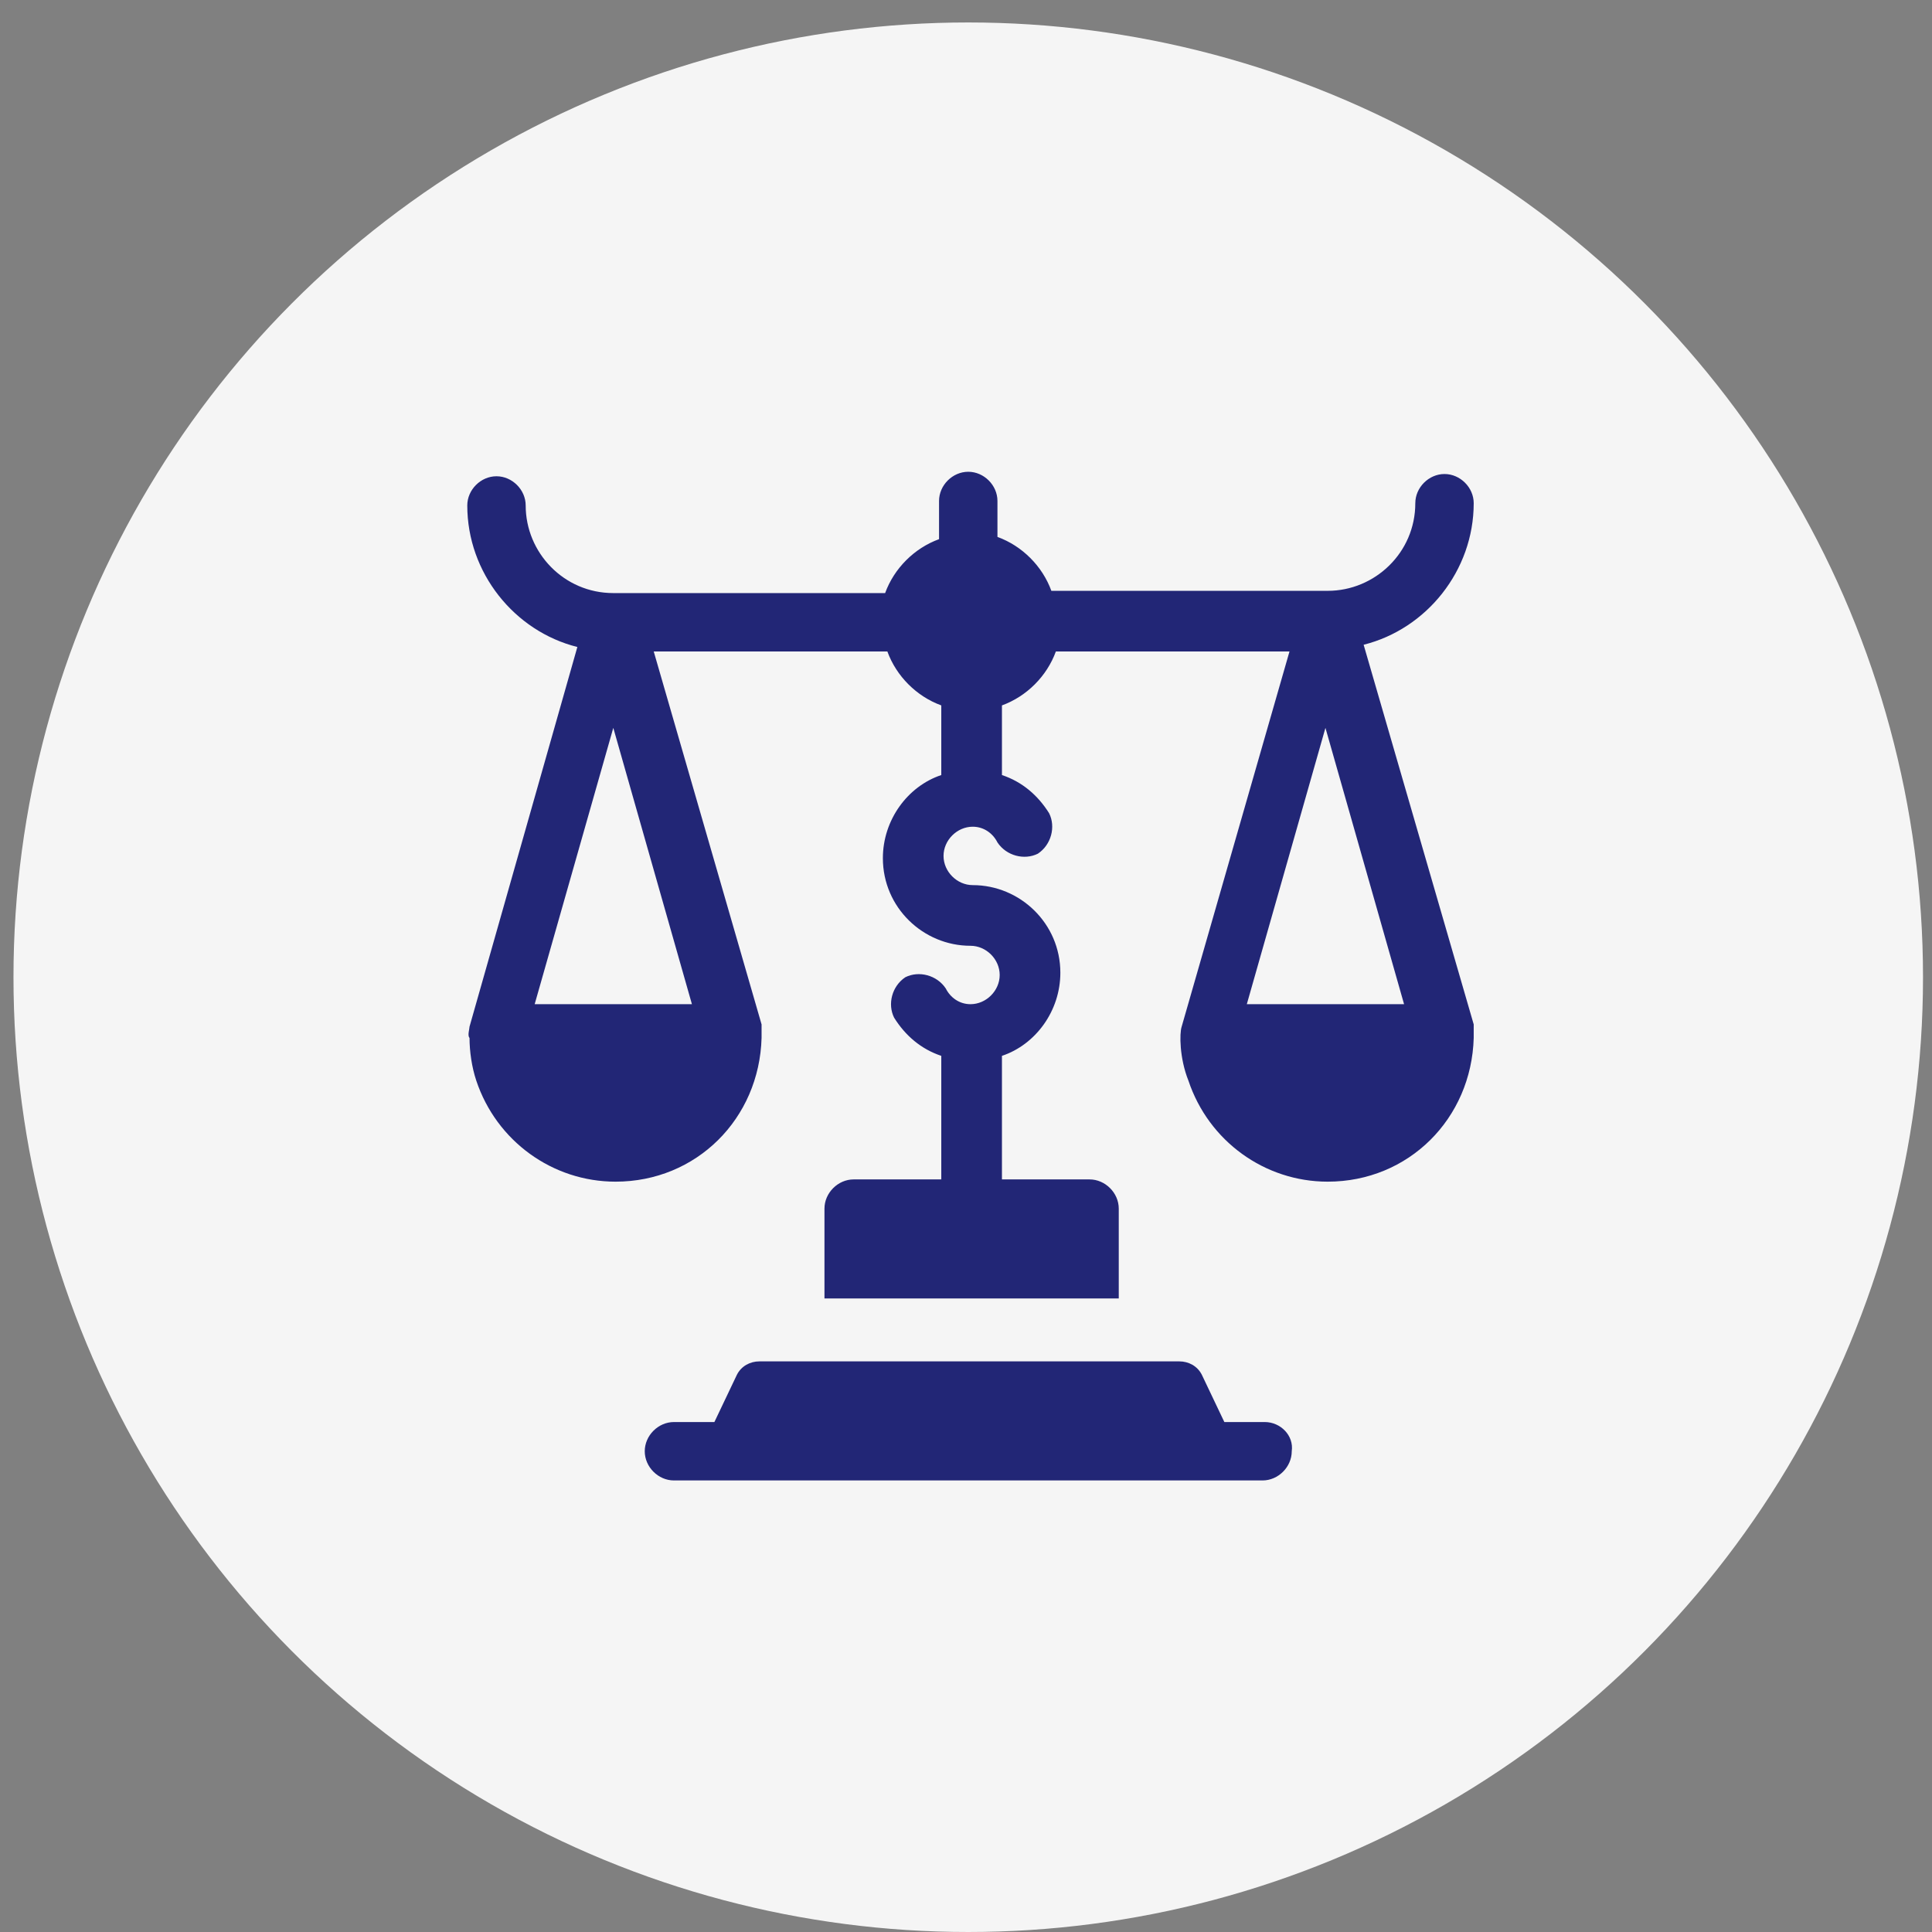<?xml version="1.0" encoding="utf-8"?>
<!-- Generator: Adobe Illustrator 24.3.0, SVG Export Plug-In . SVG Version: 6.00 Build 0)  -->
<svg version="1.1" id="Layer_1" xmlns="http://www.w3.org/2000/svg" xmlns:xlink="http://www.w3.org/1999/xlink" x="0px" y="0px"
	 viewBox="0 0 86 86" style="enable-background:new 0 0 86 86;" xml:space="preserve">
<rect x="0" y="0" width="86" height="86" fill="#808080" stroke="none"/>
<style type="text/css">
	.st0{opacity:0.92;fill:#FFFFFF;}
	.st1{fill:#222676;}
</style>
<circle class="st0" cx="43.1" cy="43.5" r="42.5"/>
<g>
	<g>
		<path class="st1" d="M60.7,28.7c2.8-0.7,4.9-3.3,4.9-6.3c0-0.7-0.6-1.3-1.3-1.3s-1.3,0.6-1.3,1.3c0,2.2-1.8,3.9-3.9,3.9H46.8
			c-0.4-1.1-1.3-2-2.4-2.4v-1.6c0-0.7-0.6-1.3-1.3-1.3s-1.3,0.6-1.3,1.3V24c-1.1,0.4-2,1.3-2.4,2.4H27.3c-2.2,0-3.9-1.8-3.9-3.9
			c0-0.7-0.6-1.3-1.3-1.3s-1.3,0.6-1.3,1.3c0,3,2.1,5.6,4.9,6.3l-4.8,16.9c0,0.1-0.1,0.4,0,0.5c0,0.6,0.1,1.3,0.3,1.9
			c0.9,2.7,3.4,4.5,6.2,4.5c3.6,0,6.4-2.8,6.5-6.4c0-0.1,0-0.5,0-0.6L29.1,29h10.4c0.4,1.1,1.3,2,2.4,2.4v3.1
			c-1.5,0.5-2.6,2-2.6,3.7c0,2.2,1.8,3.9,3.9,3.9c0.7,0,1.3,0.6,1.3,1.3c0,0.7-0.6,1.3-1.3,1.3c-0.5,0-0.9-0.3-1.1-0.7
			c-0.4-0.6-1.2-0.8-1.8-0.5c-0.6,0.4-0.8,1.2-0.5,1.8c0.5,0.8,1.2,1.4,2.1,1.7v5.5h-3.9c-0.7,0-1.3,0.6-1.3,1.3v4h13.1v-4
			c0-0.7-0.6-1.3-1.3-1.3h-3.9v-5.5c1.5-0.5,2.6-2,2.6-3.7c0-2.2-1.8-3.9-3.9-3.9c-0.7,0-1.3-0.6-1.3-1.3c0-0.7,0.6-1.3,1.3-1.3
			c0.5,0,0.9,0.3,1.1,0.7c0.4,0.6,1.2,0.8,1.8,0.5c0.6-0.4,0.8-1.2,0.5-1.8c-0.5-0.8-1.2-1.4-2.1-1.7v-3.1c1.1-0.4,2-1.3,2.4-2.4
			h10.4l-4.8,16.7c-0.1,0.3-0.1,1.4,0.3,2.4c0.9,2.7,3.4,4.5,6.2,4.5c3.6,0,6.4-2.8,6.5-6.4c0-0.1,0-0.5,0-0.6L60.7,28.7z
			 M30.8,44.7h-7l3.5-12.3L30.8,44.7z M55.5,44.7L59,32.4l3.5,12.3H55.5z M56.3,63.3h-1.8l-1-2.1c-0.2-0.4-0.6-0.6-1-0.6H33.8
			c-0.4,0-0.8,0.2-1,0.6l-1,2.1H30c-0.7,0-1.3,0.6-1.3,1.3c0,0.7,0.6,1.3,1.3,1.3h26.2c0.7,0,1.3-0.6,1.3-1.3
			C57.6,63.9,57,63.3,56.3,63.3z"/>
	</g>
</g>
</svg>

